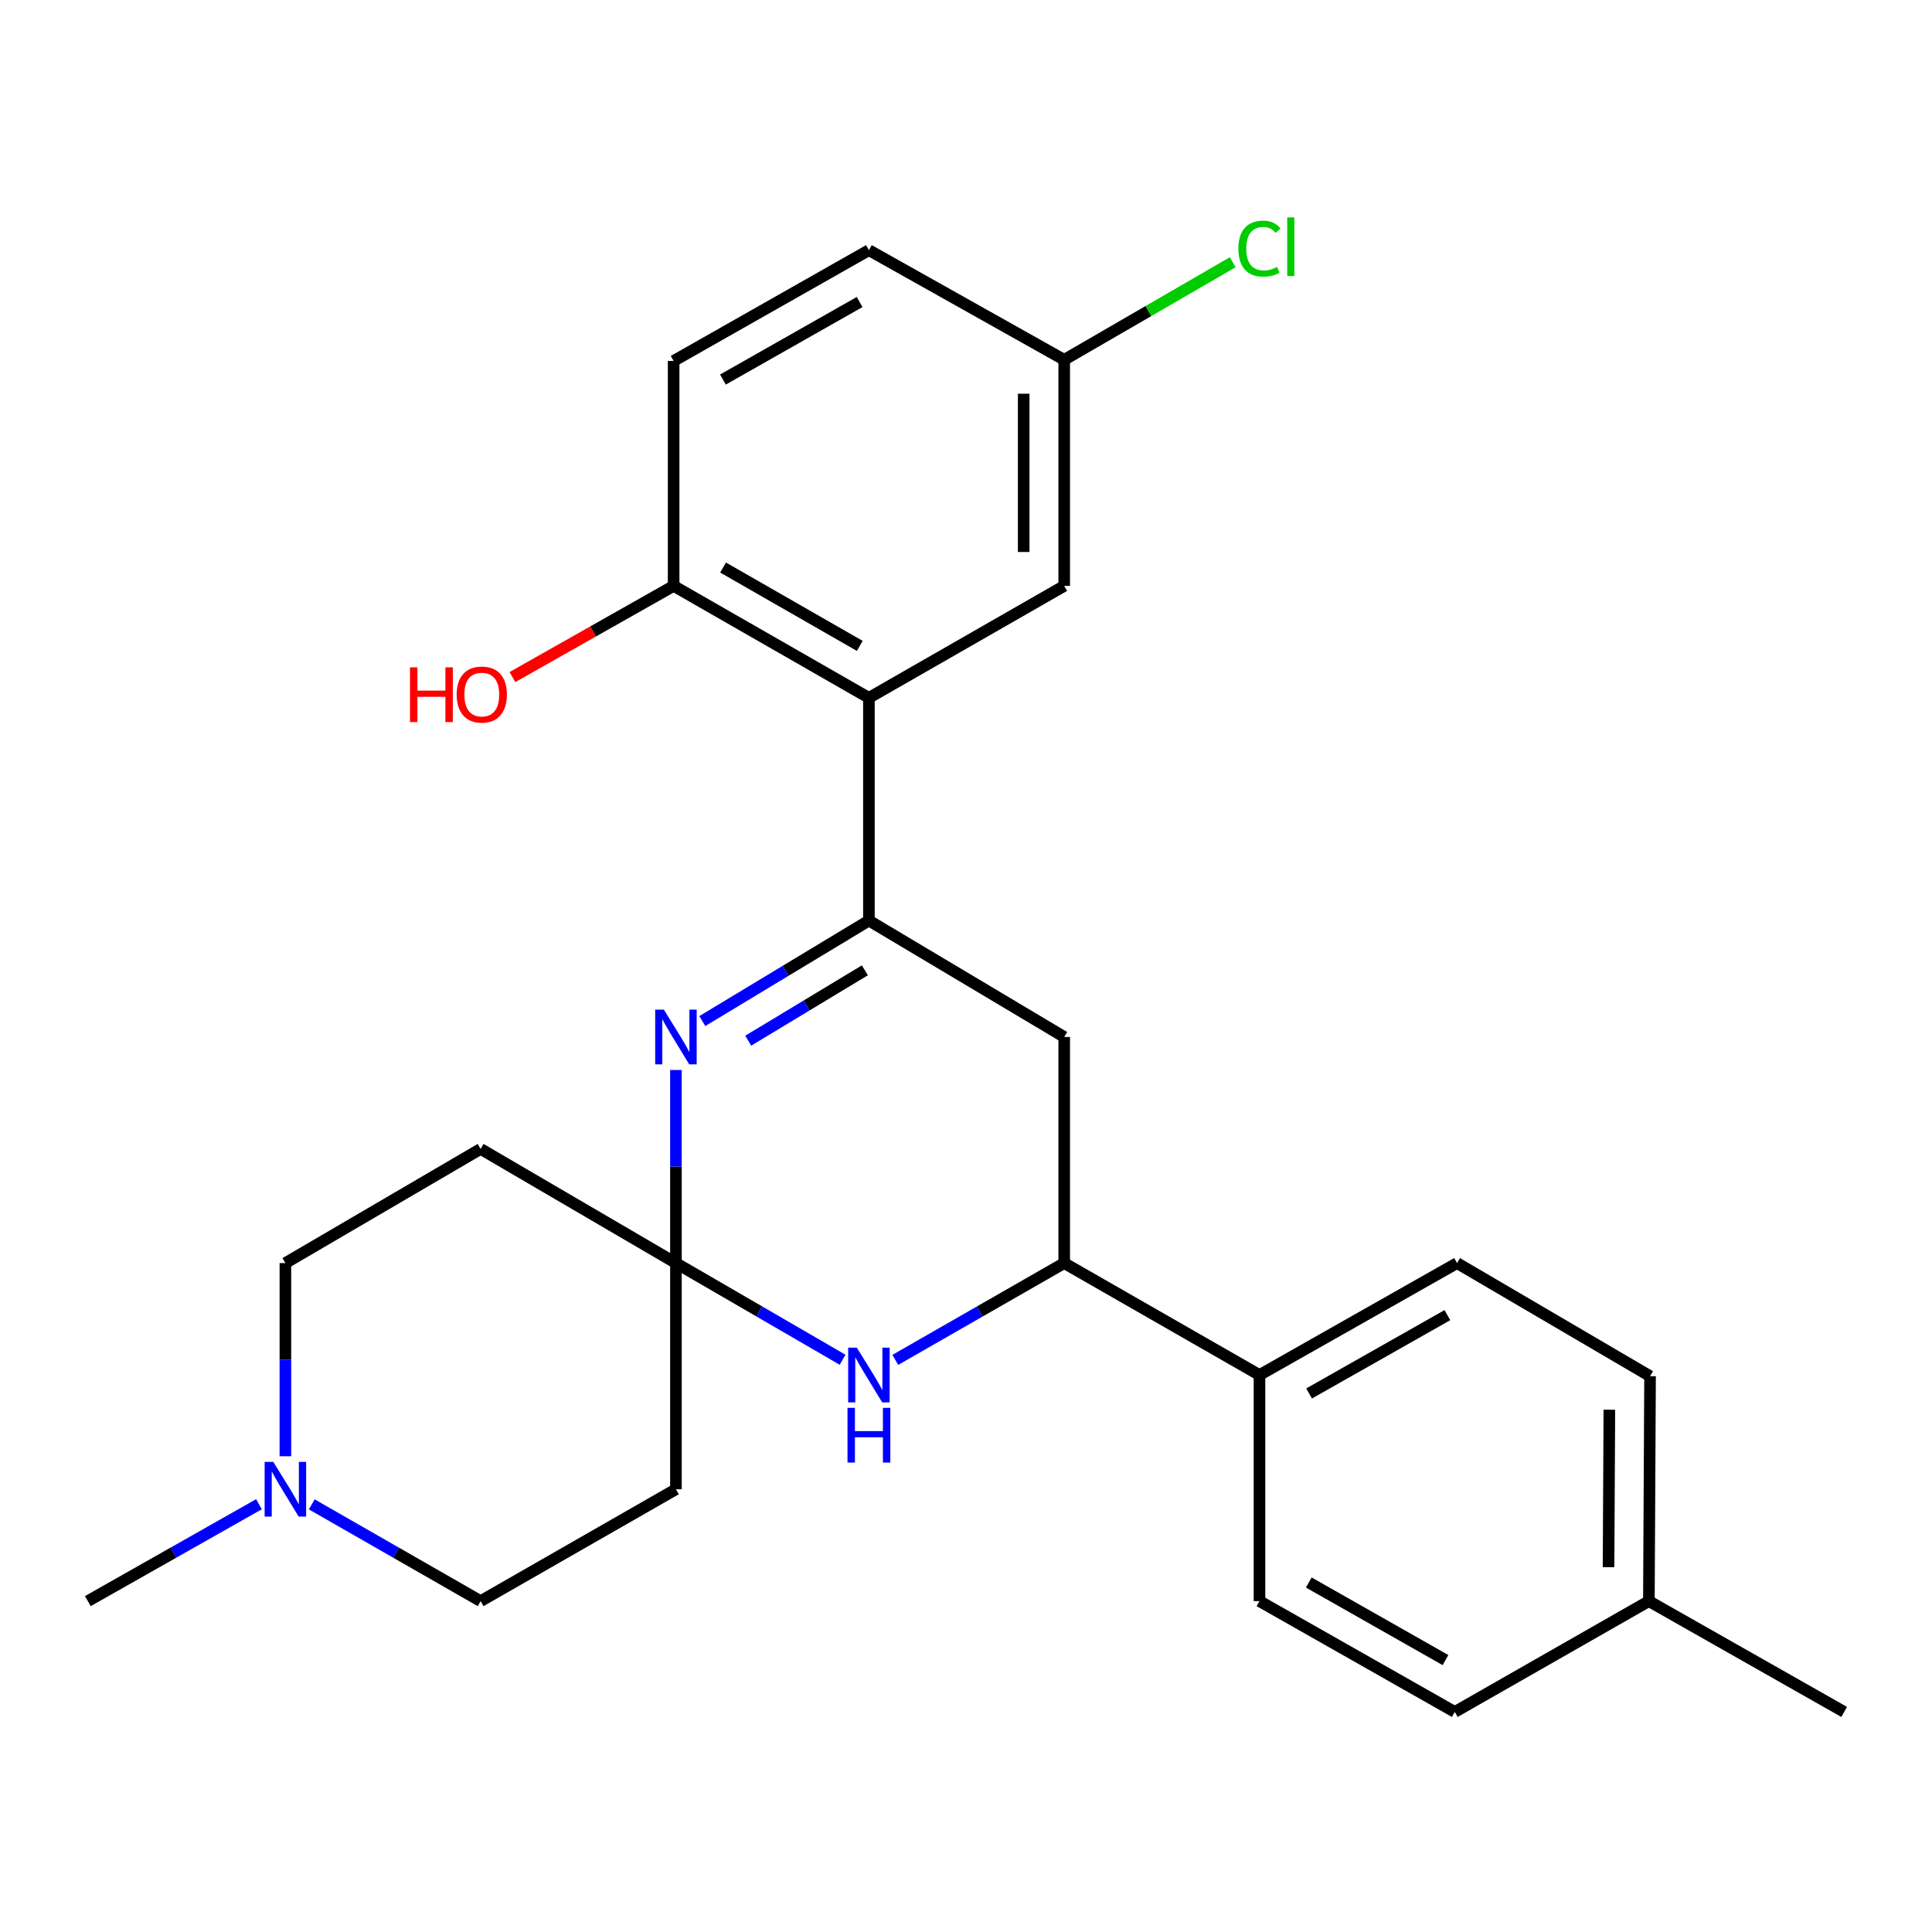 <?xml version='1.0' encoding='iso-8859-1'?>
<svg version='1.1' baseProfile='full'
              xmlns='http://www.w3.org/2000/svg'
                      xmlns:rdkit='http://www.rdkit.org/xml'
                      xmlns:xlink='http://www.w3.org/1999/xlink'
                  xml:space='preserve'
width='1000px' height='1000px' viewBox='0 0 1000 1000'>
<!-- END OF HEADER -->
<rect style='opacity:1.0;fill:#FFFFFF;stroke:none' width='1000' height='1000' x='0' y='0'> </rect>
<path class='bond-1' d='M 449.749,476.479 L 406.634,502.489' style='fill:none;fill-rule:evenodd;stroke:#000000;stroke-width:6px;stroke-linecap:butt;stroke-linejoin:miter;stroke-opacity:1' />
<path class='bond-1' d='M 406.634,502.489 L 363.52,528.5' style='fill:none;fill-rule:evenodd;stroke:#0000FF;stroke-width:6px;stroke-linecap:butt;stroke-linejoin:miter;stroke-opacity:1' />
<path class='bond-1' d='M 447.648,502.239 L 417.468,520.447' style='fill:none;fill-rule:evenodd;stroke:#000000;stroke-width:6px;stroke-linecap:butt;stroke-linejoin:miter;stroke-opacity:1' />
<path class='bond-1' d='M 417.468,520.447 L 387.288,538.654' style='fill:none;fill-rule:evenodd;stroke:#0000FF;stroke-width:6px;stroke-linecap:butt;stroke-linejoin:miter;stroke-opacity:1' />
<path class='bond-2' d='M 449.749,476.479 L 449.749,361.203' style='fill:none;fill-rule:evenodd;stroke:#000000;stroke-width:6px;stroke-linecap:butt;stroke-linejoin:miter;stroke-opacity:1' />
<path class='bond-4' d='M 449.749,476.479 L 550.834,536.739' style='fill:none;fill-rule:evenodd;stroke:#000000;stroke-width:6px;stroke-linecap:butt;stroke-linejoin:miter;stroke-opacity:1' />
<path class='bond-0' d='M 349.864,653.774 L 349.864,603.799' style='fill:none;fill-rule:evenodd;stroke:#000000;stroke-width:6px;stroke-linecap:butt;stroke-linejoin:miter;stroke-opacity:1' />
<path class='bond-0' d='M 349.864,603.799 L 349.864,553.824' style='fill:none;fill-rule:evenodd;stroke:#0000FF;stroke-width:6px;stroke-linecap:butt;stroke-linejoin:miter;stroke-opacity:1' />
<path class='bond-6' d='M 349.864,653.774 L 349.864,770.833' style='fill:none;fill-rule:evenodd;stroke:#000000;stroke-width:6px;stroke-linecap:butt;stroke-linejoin:miter;stroke-opacity:1' />
<path class='bond-7' d='M 349.864,653.774 L 248.767,594.68' style='fill:none;fill-rule:evenodd;stroke:#000000;stroke-width:6px;stroke-linecap:butt;stroke-linejoin:miter;stroke-opacity:1' />
<path class='bond-26' d='M 349.864,653.774 L 392.993,678.787' style='fill:none;fill-rule:evenodd;stroke:#000000;stroke-width:6px;stroke-linecap:butt;stroke-linejoin:miter;stroke-opacity:1' />
<path class='bond-26' d='M 392.993,678.787 L 436.122,703.801' style='fill:none;fill-rule:evenodd;stroke:#0000FF;stroke-width:6px;stroke-linecap:butt;stroke-linejoin:miter;stroke-opacity:1' />
<path class='bond-9' d='M 449.749,361.203 L 348.675,303.262' style='fill:none;fill-rule:evenodd;stroke:#000000;stroke-width:6px;stroke-linecap:butt;stroke-linejoin:miter;stroke-opacity:1' />
<path class='bond-9' d='M 445.018,334.317 L 374.266,293.758' style='fill:none;fill-rule:evenodd;stroke:#000000;stroke-width:6px;stroke-linecap:butt;stroke-linejoin:miter;stroke-opacity:1' />
<path class='bond-11' d='M 449.749,361.203 L 550.834,303.262' style='fill:none;fill-rule:evenodd;stroke:#000000;stroke-width:6px;stroke-linecap:butt;stroke-linejoin:miter;stroke-opacity:1' />
<path class='bond-3' d='M 463.401,703.88 L 507.118,678.827' style='fill:none;fill-rule:evenodd;stroke:#0000FF;stroke-width:6px;stroke-linecap:butt;stroke-linejoin:miter;stroke-opacity:1' />
<path class='bond-3' d='M 507.118,678.827 L 550.834,653.774' style='fill:none;fill-rule:evenodd;stroke:#000000;stroke-width:6px;stroke-linecap:butt;stroke-linejoin:miter;stroke-opacity:1' />
<path class='bond-5' d='M 550.834,536.739 L 550.834,653.774' style='fill:none;fill-rule:evenodd;stroke:#000000;stroke-width:6px;stroke-linecap:butt;stroke-linejoin:miter;stroke-opacity:1' />
<path class='bond-10' d='M 550.834,653.774 L 651.907,711.704' style='fill:none;fill-rule:evenodd;stroke:#000000;stroke-width:6px;stroke-linecap:butt;stroke-linejoin:miter;stroke-opacity:1' />
<path class='bond-13' d='M 349.864,770.833 L 248.767,828.739' style='fill:none;fill-rule:evenodd;stroke:#000000;stroke-width:6px;stroke-linecap:butt;stroke-linejoin:miter;stroke-opacity:1' />
<path class='bond-12' d='M 248.767,594.68 L 147.716,653.774' style='fill:none;fill-rule:evenodd;stroke:#000000;stroke-width:6px;stroke-linecap:butt;stroke-linejoin:miter;stroke-opacity:1' />
<path class='bond-8' d='M 147.716,753.747 L 147.716,703.76' style='fill:none;fill-rule:evenodd;stroke:#0000FF;stroke-width:6px;stroke-linecap:butt;stroke-linejoin:miter;stroke-opacity:1' />
<path class='bond-8' d='M 147.716,703.76 L 147.716,653.774' style='fill:none;fill-rule:evenodd;stroke:#000000;stroke-width:6px;stroke-linecap:butt;stroke-linejoin:miter;stroke-opacity:1' />
<path class='bond-24' d='M 134.039,778.578 L 89.746,803.659' style='fill:none;fill-rule:evenodd;stroke:#0000FF;stroke-width:6px;stroke-linecap:butt;stroke-linejoin:miter;stroke-opacity:1' />
<path class='bond-24' d='M 89.746,803.659 L 45.455,828.739' style='fill:none;fill-rule:evenodd;stroke:#000000;stroke-width:6px;stroke-linecap:butt;stroke-linejoin:miter;stroke-opacity:1' />
<path class='bond-28' d='M 161.368,778.656 L 205.067,803.698' style='fill:none;fill-rule:evenodd;stroke:#0000FF;stroke-width:6px;stroke-linecap:butt;stroke-linejoin:miter;stroke-opacity:1' />
<path class='bond-28' d='M 205.067,803.698 L 248.767,828.739' style='fill:none;fill-rule:evenodd;stroke:#000000;stroke-width:6px;stroke-linecap:butt;stroke-linejoin:miter;stroke-opacity:1' />
<path class='bond-14' d='M 348.675,303.262 L 348.675,186.82' style='fill:none;fill-rule:evenodd;stroke:#000000;stroke-width:6px;stroke-linecap:butt;stroke-linejoin:miter;stroke-opacity:1' />
<path class='bond-22' d='M 348.675,303.262 L 306.95,326.858' style='fill:none;fill-rule:evenodd;stroke:#000000;stroke-width:6px;stroke-linecap:butt;stroke-linejoin:miter;stroke-opacity:1' />
<path class='bond-22' d='M 306.95,326.858 L 265.225,350.455' style='fill:none;fill-rule:evenodd;stroke:#FF0000;stroke-width:6px;stroke-linecap:butt;stroke-linejoin:miter;stroke-opacity:1' />
<path class='bond-15' d='M 651.907,711.704 L 754.169,653.774' style='fill:none;fill-rule:evenodd;stroke:#000000;stroke-width:6px;stroke-linecap:butt;stroke-linejoin:miter;stroke-opacity:1' />
<path class='bond-15' d='M 677.584,721.262 L 749.167,680.711' style='fill:none;fill-rule:evenodd;stroke:#000000;stroke-width:6px;stroke-linecap:butt;stroke-linejoin:miter;stroke-opacity:1' />
<path class='bond-16' d='M 651.907,711.704 L 651.907,828.739' style='fill:none;fill-rule:evenodd;stroke:#000000;stroke-width:6px;stroke-linecap:butt;stroke-linejoin:miter;stroke-opacity:1' />
<path class='bond-17' d='M 550.834,303.262 L 550.834,186.238' style='fill:none;fill-rule:evenodd;stroke:#000000;stroke-width:6px;stroke-linecap:butt;stroke-linejoin:miter;stroke-opacity:1' />
<path class='bond-17' d='M 529.862,285.708 L 529.862,203.791' style='fill:none;fill-rule:evenodd;stroke:#000000;stroke-width:6px;stroke-linecap:butt;stroke-linejoin:miter;stroke-opacity:1' />
<path class='bond-27' d='M 348.675,186.82 L 449.749,129.485' style='fill:none;fill-rule:evenodd;stroke:#000000;stroke-width:6px;stroke-linecap:butt;stroke-linejoin:miter;stroke-opacity:1' />
<path class='bond-27' d='M 374.184,196.461 L 444.935,156.327' style='fill:none;fill-rule:evenodd;stroke:#000000;stroke-width:6px;stroke-linecap:butt;stroke-linejoin:miter;stroke-opacity:1' />
<path class='bond-19' d='M 754.169,653.774 L 854.066,712.309' style='fill:none;fill-rule:evenodd;stroke:#000000;stroke-width:6px;stroke-linecap:butt;stroke-linejoin:miter;stroke-opacity:1' />
<path class='bond-20' d='M 651.907,828.739 L 752.993,886.098' style='fill:none;fill-rule:evenodd;stroke:#000000;stroke-width:6px;stroke-linecap:butt;stroke-linejoin:miter;stroke-opacity:1' />
<path class='bond-20' d='M 677.42,819.103 L 748.18,859.254' style='fill:none;fill-rule:evenodd;stroke:#000000;stroke-width:6px;stroke-linecap:butt;stroke-linejoin:miter;stroke-opacity:1' />
<path class='bond-18' d='M 550.834,186.238 L 449.749,129.485' style='fill:none;fill-rule:evenodd;stroke:#000000;stroke-width:6px;stroke-linecap:butt;stroke-linejoin:miter;stroke-opacity:1' />
<path class='bond-23' d='M 550.834,186.238 L 594.451,160.978' style='fill:none;fill-rule:evenodd;stroke:#000000;stroke-width:6px;stroke-linecap:butt;stroke-linejoin:miter;stroke-opacity:1' />
<path class='bond-23' d='M 594.451,160.978 L 638.067,135.718' style='fill:none;fill-rule:evenodd;stroke:#00CC00;stroke-width:6px;stroke-linecap:butt;stroke-linejoin:miter;stroke-opacity:1' />
<path class='bond-29' d='M 854.066,712.309 L 853.46,828.739' style='fill:none;fill-rule:evenodd;stroke:#000000;stroke-width:6px;stroke-linecap:butt;stroke-linejoin:miter;stroke-opacity:1' />
<path class='bond-29' d='M 833.004,729.665 L 832.579,811.166' style='fill:none;fill-rule:evenodd;stroke:#000000;stroke-width:6px;stroke-linecap:butt;stroke-linejoin:miter;stroke-opacity:1' />
<path class='bond-21' d='M 752.993,886.098 L 853.46,828.739' style='fill:none;fill-rule:evenodd;stroke:#000000;stroke-width:6px;stroke-linecap:butt;stroke-linejoin:miter;stroke-opacity:1' />
<path class='bond-25' d='M 853.46,828.739 L 954.545,886.098' style='fill:none;fill-rule:evenodd;stroke:#000000;stroke-width:6px;stroke-linecap:butt;stroke-linejoin:miter;stroke-opacity:1' />
<path  class='atom-2' d='M 343.604 522.579
L 352.884 537.579
Q 353.804 539.059, 355.284 541.739
Q 356.764 544.419, 356.844 544.579
L 356.844 522.579
L 360.604 522.579
L 360.604 550.899
L 356.724 550.899
L 346.764 534.499
Q 345.604 532.579, 344.364 530.379
Q 343.164 528.179, 342.804 527.499
L 342.804 550.899
L 339.124 550.899
L 339.124 522.579
L 343.604 522.579
' fill='#0000FF'/>
<path  class='atom-4' d='M 443.489 697.544
L 452.769 712.544
Q 453.689 714.024, 455.169 716.704
Q 456.649 719.384, 456.729 719.544
L 456.729 697.544
L 460.489 697.544
L 460.489 725.864
L 456.609 725.864
L 446.649 709.464
Q 445.489 707.544, 444.249 705.344
Q 443.049 703.144, 442.689 702.464
L 442.689 725.864
L 439.009 725.864
L 439.009 697.544
L 443.489 697.544
' fill='#0000FF'/>
<path  class='atom-4' d='M 438.669 728.696
L 442.509 728.696
L 442.509 740.736
L 456.989 740.736
L 456.989 728.696
L 460.829 728.696
L 460.829 757.016
L 456.989 757.016
L 456.989 743.936
L 442.509 743.936
L 442.509 757.016
L 438.669 757.016
L 438.669 728.696
' fill='#0000FF'/>
<path  class='atom-9' d='M 141.456 756.673
L 150.736 771.673
Q 151.656 773.153, 153.136 775.833
Q 154.616 778.513, 154.696 778.673
L 154.696 756.673
L 158.456 756.673
L 158.456 784.993
L 154.576 784.993
L 144.616 768.593
Q 143.456 766.673, 142.216 764.473
Q 141.016 762.273, 140.656 761.593
L 140.656 784.993
L 136.976 784.993
L 136.976 756.673
L 141.456 756.673
' fill='#0000FF'/>
<path  class='atom-23' d='M 212.213 345.42
L 216.053 345.42
L 216.053 357.46
L 230.533 357.46
L 230.533 345.42
L 234.373 345.42
L 234.373 373.74
L 230.533 373.74
L 230.533 360.66
L 216.053 360.66
L 216.053 373.74
L 212.213 373.74
L 212.213 345.42
' fill='#FF0000'/>
<path  class='atom-23' d='M 236.373 359.5
Q 236.373 352.7, 239.733 348.9
Q 243.093 345.1, 249.373 345.1
Q 255.653 345.1, 259.013 348.9
Q 262.373 352.7, 262.373 359.5
Q 262.373 366.38, 258.973 370.3
Q 255.573 374.18, 249.373 374.18
Q 243.133 374.18, 239.733 370.3
Q 236.373 366.42, 236.373 359.5
M 249.373 370.98
Q 253.693 370.98, 256.013 368.1
Q 258.373 365.18, 258.373 359.5
Q 258.373 353.94, 256.013 351.14
Q 253.693 348.3, 249.373 348.3
Q 245.053 348.3, 242.693 351.1
Q 240.373 353.9, 240.373 359.5
Q 240.373 365.22, 242.693 368.1
Q 245.053 370.98, 249.373 370.98
' fill='#FF0000'/>
<path  class='atom-24' d='M 640.987 128.682
Q 640.987 121.642, 644.267 117.962
Q 647.587 114.242, 653.867 114.242
Q 659.707 114.242, 662.827 118.362
L 660.187 120.522
Q 657.907 117.522, 653.867 117.522
Q 649.587 117.522, 647.307 120.402
Q 645.067 123.242, 645.067 128.682
Q 645.067 134.282, 647.387 137.162
Q 649.747 140.042, 654.307 140.042
Q 657.427 140.042, 661.067 138.162
L 662.187 141.162
Q 660.707 142.122, 658.467 142.682
Q 656.227 143.242, 653.747 143.242
Q 647.587 143.242, 644.267 139.482
Q 640.987 135.722, 640.987 128.682
' fill='#00CC00'/>
<path  class='atom-24' d='M 666.267 112.522
L 669.947 112.522
L 669.947 142.882
L 666.267 142.882
L 666.267 112.522
' fill='#00CC00'/>
</svg>
